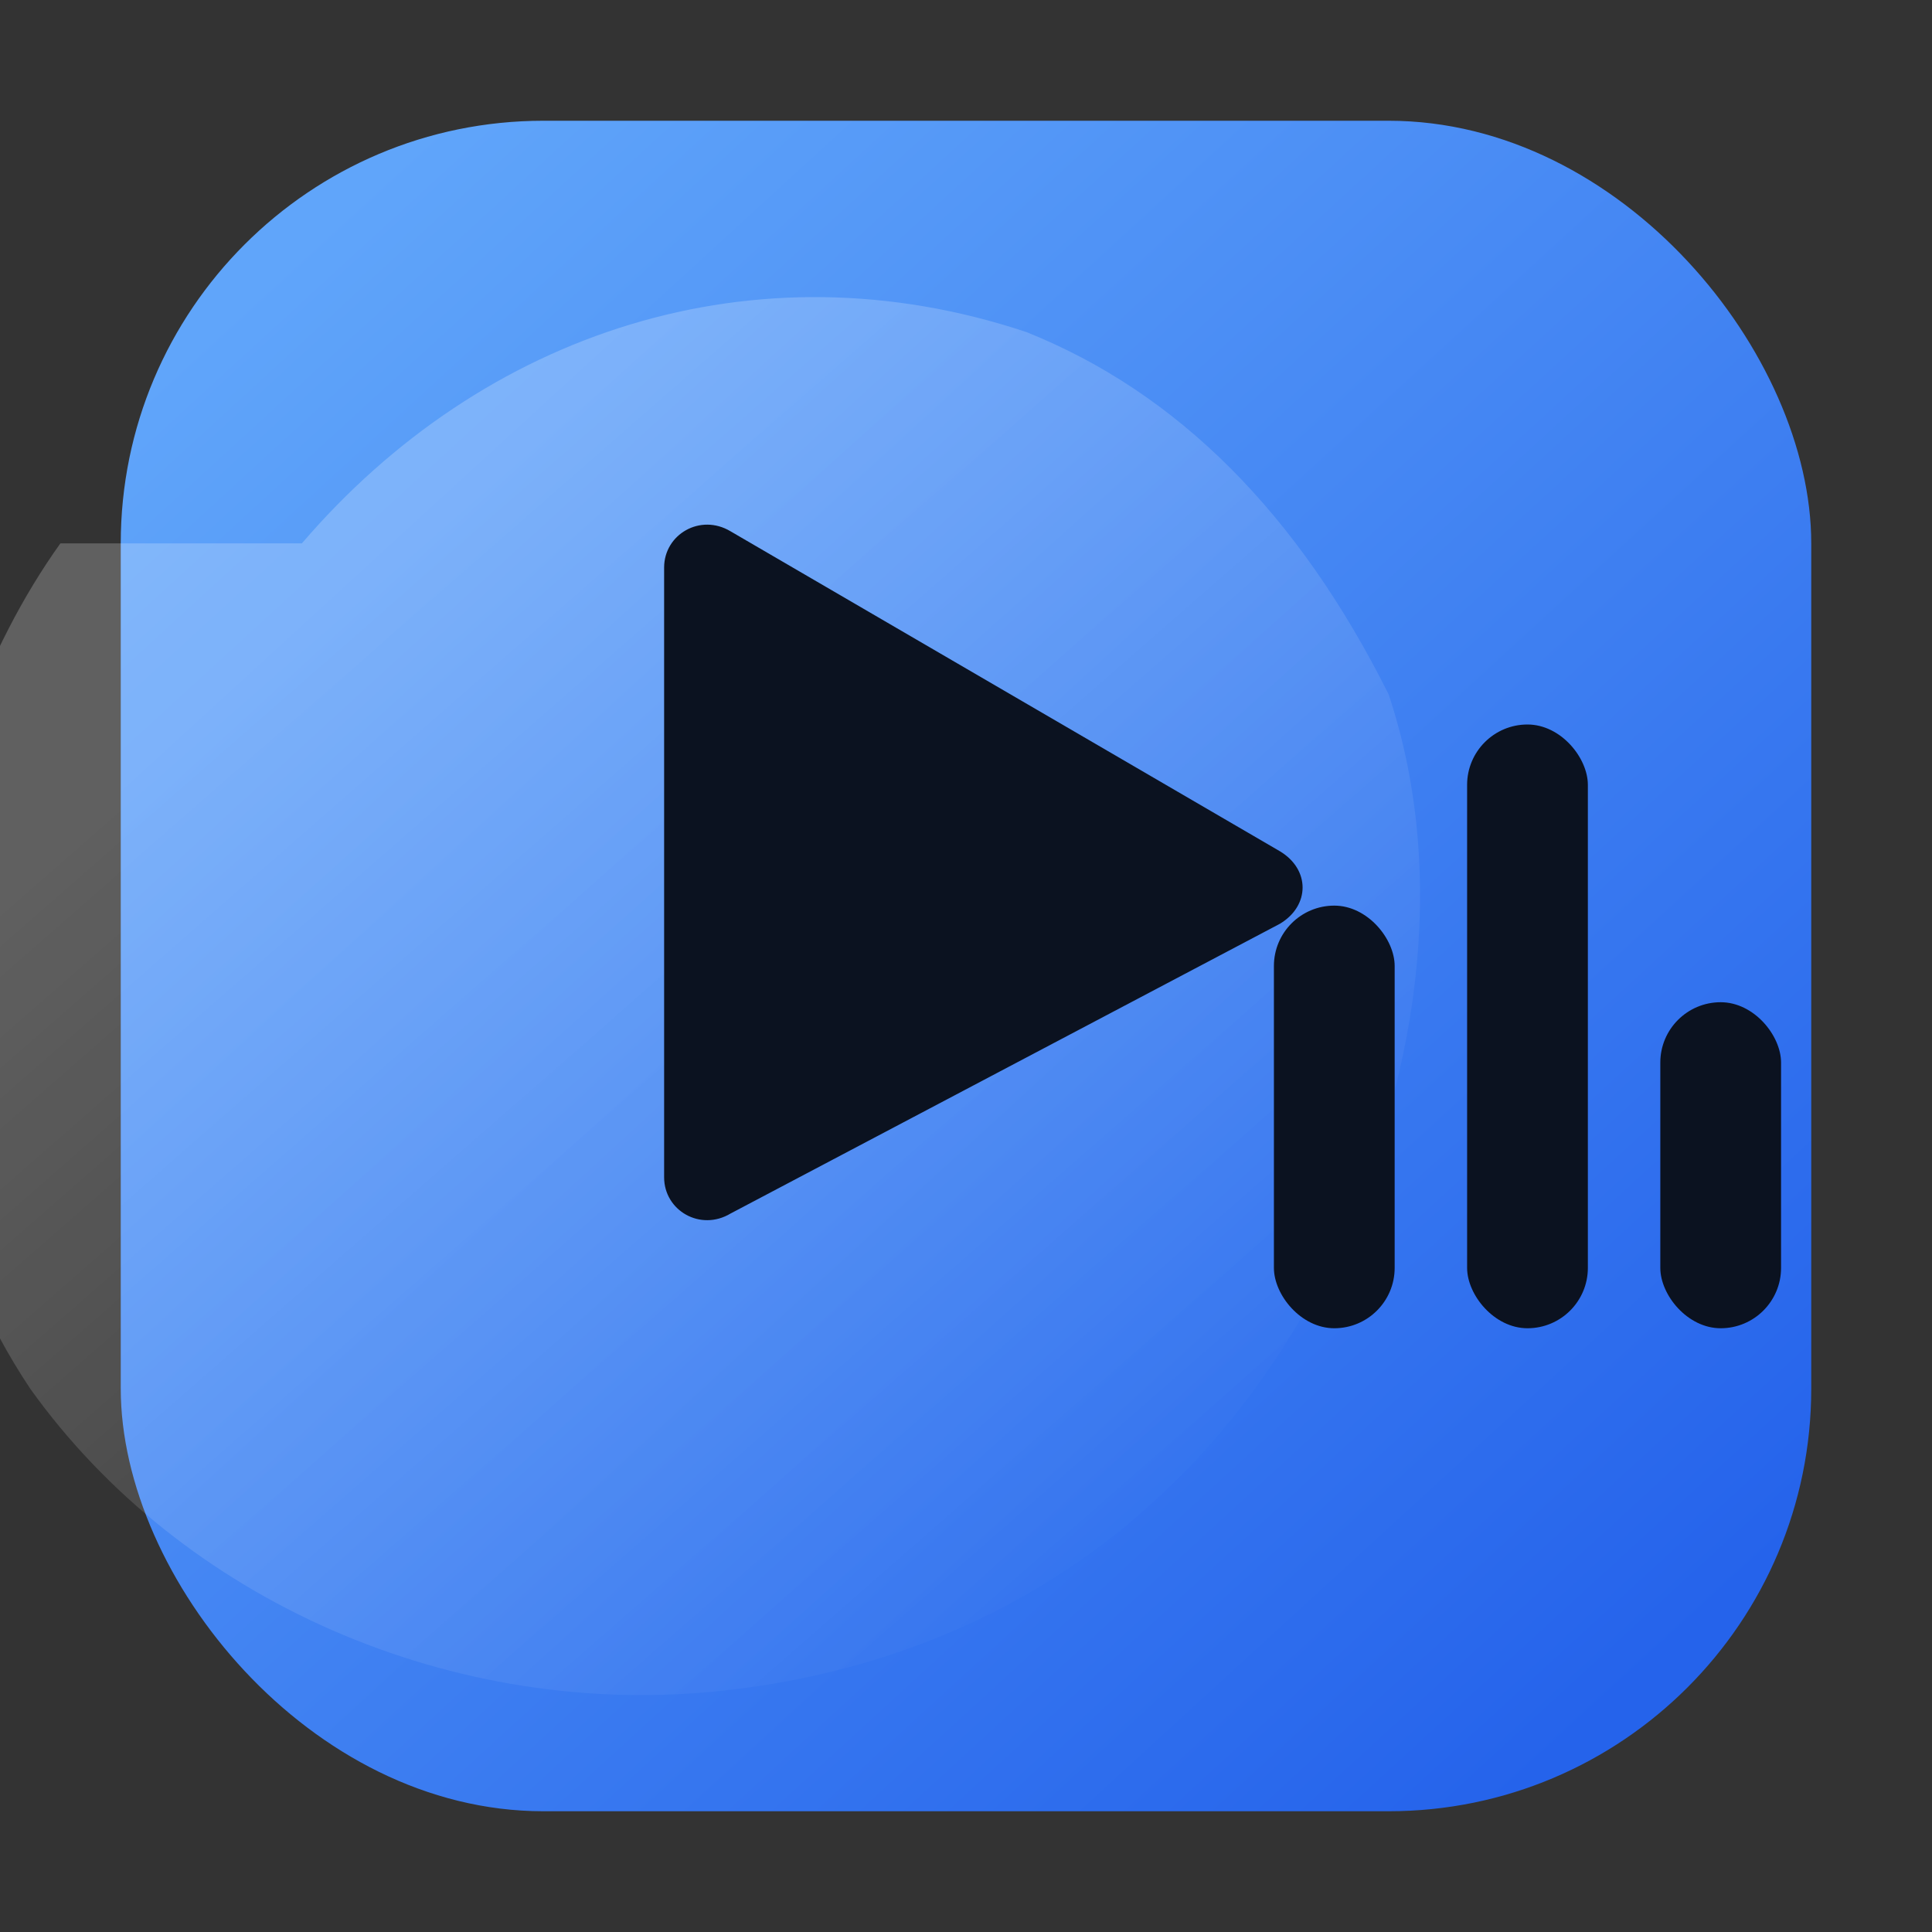 <svg xmlns="http://www.w3.org/2000/svg" viewBox="0 0 64 64">
  <rect x="0" y="0" width="64" height="64" fill="#333333" stroke="none"/>
  <defs>
    <linearGradient id="bg" x1="10" y1="8" x2="54" y2="56" gradientUnits="userSpaceOnUse">
      <stop offset="0" stop-color="#60a5fa" />
      <stop offset="1" stop-color="#2563eb" />
    </linearGradient>
    <linearGradient id="shine" x1="18" y1="14" x2="46" y2="46" gradientUnits="userSpaceOnUse">
      <stop offset="0" stop-color="#ffffff" stop-opacity="0.22" />
      <stop offset="1" stop-color="#ffffff" stop-opacity="0" />
    </linearGradient>
  </defs>

  <rect x="4" y="4" width="56" height="56" rx="14" fill="url(#bg)" />
  <path
    d="M10 18c6-7 15-10 24-7 5 2 9 6 12 12 2 6 1 13-2 19-4 8-11 13-20 14-9 1-18-3-23-10-6-9-4-21 1-28Z"
    fill="url(#shine)"
  />

  <path
    d="M22 18.8c0-1.1 1.2-1.8 2.2-1.2l18.2 10.6c1 .6 1 1.8 0 2.4L24.2 40.2c-1 .6-2.2-.1-2.2-1.2V18.8Z"
    fill="#0b1220"
  />
  <rect x="42.2" y="30" width="4" height="14" rx="2" fill="#0b1220" />
  <rect x="48.6" y="24" width="4" height="20" rx="2" fill="#0b1220" />
  <rect x="55" y="33.2" width="4" height="10.8" rx="2" fill="#0b1220" />
</svg>
